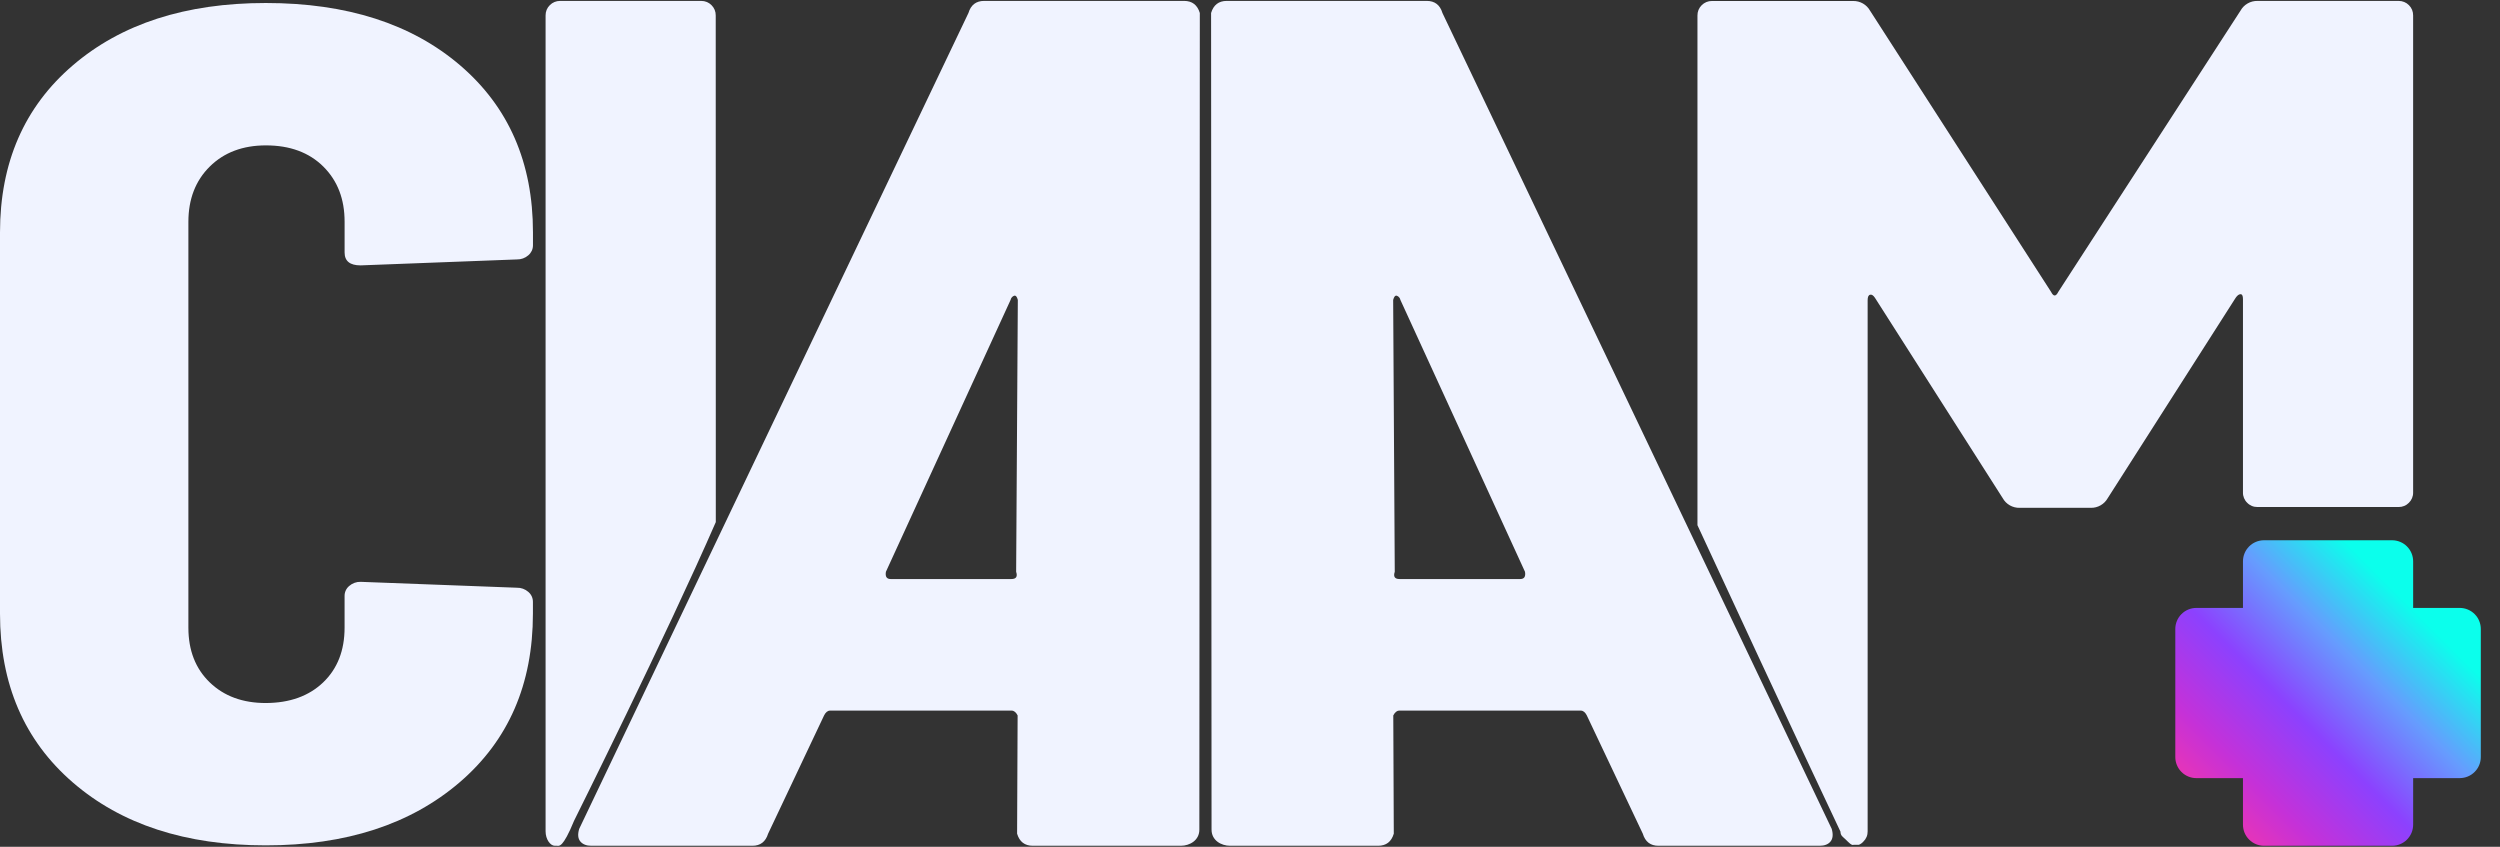 <svg width="124" height="42" viewBox="0 0 124 42" fill="none" xmlns="http://www.w3.org/2000/svg">
<rect x="0" y="0" width="124" height="42" fill="#333333" stroke="none"/>
<path d="M22.824 3.242C20.415 1.18 17.202 0.149 13.183 0.149C9.207 0.149 6.017 1.18 3.611 3.242C1.205 5.303 0.002 8.065 0 11.528V30.434C0 33.936 1.204 36.727 3.611 38.809C6.018 40.89 9.209 41.931 13.183 41.93C17.159 41.93 20.361 40.89 22.791 38.809C25.22 36.728 26.434 33.936 26.433 30.434V29.851C26.433 29.756 26.413 29.663 26.373 29.577C26.333 29.491 26.274 29.416 26.201 29.355C26.046 29.219 25.844 29.146 25.638 29.151L17.885 28.859C17.678 28.854 17.477 28.927 17.322 29.063C17.249 29.123 17.19 29.199 17.15 29.285C17.11 29.371 17.09 29.465 17.091 29.559V31.135C17.091 32.264 16.737 33.168 16.03 33.846C15.323 34.523 14.376 34.865 13.187 34.87C12.038 34.87 11.111 34.529 10.405 33.848C9.699 33.167 9.345 32.264 9.344 31.137V11.004C9.344 9.875 9.698 8.96 10.405 8.261C11.112 7.562 12.039 7.212 13.187 7.211C14.38 7.211 15.329 7.561 16.036 8.261C16.742 8.962 17.095 9.876 17.092 11.004V12.521C17.092 12.95 17.357 13.164 17.887 13.163L25.639 12.868C25.846 12.873 26.047 12.8 26.203 12.664C26.276 12.603 26.334 12.527 26.375 12.442C26.415 12.356 26.435 12.262 26.435 12.167V11.525C26.435 8.065 25.231 5.304 22.824 3.242Z" fill="#F0F3FF"/>
<path d="M35.5 0.764C35.501 0.669 35.484 0.576 35.448 0.488C35.412 0.401 35.358 0.322 35.291 0.256C35.225 0.188 35.146 0.135 35.058 0.099C34.971 0.063 34.877 0.045 34.783 0.046H27.779C27.684 0.045 27.591 0.063 27.503 0.099C27.416 0.135 27.337 0.188 27.271 0.256C27.203 0.322 27.149 0.401 27.113 0.488C27.078 0.576 27.06 0.669 27.061 0.764V41.232C27.061 41.631 27.294 41.95 27.519 41.95H27.626C27.733 41.95 27.909 42.085 28.473 40.711C28.473 40.711 33.079 31.465 35.504 25.895L35.5 0.764Z" fill="#F0F3FF"/>
<path d="M58.733 0.045H48.814C48.414 0.045 48.155 0.245 48.035 0.644L28.728 41.112C28.643 41.392 28.669 41.601 28.788 41.74C28.907 41.879 29.087 41.95 29.327 41.95H37.32C37.715 41.95 37.974 41.751 38.098 41.351L40.875 35.484C40.955 35.326 41.054 35.246 41.175 35.246H50.175C50.294 35.246 50.394 35.33 50.474 35.484L50.448 41.351C50.568 41.751 50.826 41.95 51.226 41.95H58.569C59.007 41.95 59.488 41.684 59.488 41.151C59.488 41.27 59.511 0.644 59.511 0.644C59.391 0.246 59.132 0.046 58.733 0.045ZM50.401 28.361C50.481 28.601 50.401 28.721 50.161 28.721H44.181C43.98 28.721 43.9 28.601 43.941 28.361L50.125 14.876C50.134 14.829 50.156 14.784 50.187 14.748C50.218 14.711 50.259 14.683 50.304 14.667C50.383 14.647 50.444 14.717 50.484 14.876L50.401 28.361Z" fill="#F0F3FF"/>
<path d="M71.545 0.644C71.426 0.246 71.167 0.046 70.767 0.045H60.848C60.449 0.045 60.189 0.245 60.07 0.644C60.07 0.644 60.093 41.27 60.093 41.151C60.093 41.684 60.574 41.95 61.012 41.95H68.355C68.754 41.95 69.013 41.751 69.132 41.351L69.107 35.484C69.192 35.326 69.287 35.246 69.406 35.246H78.406C78.526 35.246 78.626 35.33 78.705 35.484L81.483 41.351C81.603 41.751 81.863 41.951 82.261 41.95H90.254C90.494 41.95 90.678 41.881 90.793 41.74C90.908 41.6 90.934 41.392 90.853 41.112L71.545 0.644ZM75.4 28.721H69.42C69.18 28.721 69.1 28.601 69.18 28.361L69.101 14.876C69.142 14.717 69.201 14.647 69.281 14.667C69.326 14.683 69.367 14.711 69.398 14.748C69.43 14.784 69.451 14.829 69.46 14.876L75.64 28.361C75.681 28.601 75.601 28.721 75.4 28.721Z" fill="#F0F3FF"/>
<path d="M111.131 14.592C111.211 14.592 111.251 14.673 111.251 14.832V24.429C111.249 24.524 111.267 24.618 111.303 24.705C111.339 24.793 111.393 24.872 111.461 24.937C111.527 25.006 111.606 25.059 111.693 25.096C111.78 25.132 111.874 25.149 111.969 25.148H118.974C119.068 25.149 119.162 25.131 119.249 25.095C119.337 25.059 119.416 25.005 119.482 24.937C119.549 24.872 119.603 24.792 119.639 24.705C119.675 24.617 119.693 24.524 119.691 24.429V0.764C119.692 0.669 119.675 0.575 119.639 0.488C119.603 0.401 119.549 0.321 119.482 0.255C119.416 0.188 119.337 0.135 119.249 0.099C119.162 0.063 119.068 0.045 118.974 0.046H111.969C111.799 0.043 111.631 0.085 111.484 0.17C111.336 0.254 111.214 0.377 111.131 0.526L102.091 14.477C101.972 14.716 101.852 14.716 101.733 14.477L92.754 0.529C92.671 0.381 92.549 0.258 92.401 0.173C92.253 0.089 92.085 0.046 91.915 0.049H84.912C84.817 0.048 84.724 0.066 84.636 0.102C84.549 0.138 84.47 0.191 84.403 0.259C84.336 0.325 84.282 0.404 84.246 0.491C84.21 0.579 84.193 0.672 84.194 0.767V26.05C88.8 36.007 91.288 41.251 91.288 41.251C91.288 41.452 91.407 41.505 91.548 41.642C91.688 41.778 91.844 41.951 91.938 41.903H92.198C92.286 41.868 92.364 41.812 92.426 41.74C92.494 41.674 92.548 41.595 92.584 41.508C92.62 41.42 92.637 41.326 92.635 41.232V14.888C92.635 14.729 92.675 14.639 92.756 14.618C92.836 14.598 92.914 14.648 92.995 14.767L99.335 24.709C99.418 24.858 99.539 24.981 99.687 25.065C99.835 25.15 100.003 25.192 100.173 25.188H103.705C103.875 25.192 104.043 25.149 104.19 25.064C104.338 24.98 104.46 24.857 104.543 24.709L110.888 14.772C110.971 14.652 111.051 14.592 111.131 14.592Z" fill="#F0F3FF"/>
<path d="M122.004 30.153H119.692V27.841C119.692 27.564 119.582 27.299 119.386 27.103C119.191 26.907 118.925 26.797 118.648 26.797H112.295C112.018 26.797 111.753 26.907 111.557 27.103C111.361 27.299 111.251 27.564 111.251 27.841V30.153H108.939C108.662 30.153 108.396 30.263 108.201 30.459C108.005 30.655 107.895 30.92 107.895 31.197V37.55C107.895 37.828 108.005 38.093 108.201 38.289C108.396 38.485 108.662 38.595 108.939 38.595H111.251V40.906C111.251 41.043 111.278 41.179 111.33 41.306C111.383 41.432 111.46 41.547 111.557 41.644C111.654 41.741 111.769 41.818 111.896 41.871C112.022 41.923 112.158 41.95 112.295 41.95H118.648C118.925 41.95 119.191 41.84 119.386 41.644C119.582 41.448 119.692 41.183 119.692 40.906V38.594H122.004C122.281 38.594 122.546 38.484 122.742 38.288C122.938 38.092 123.048 37.827 123.048 37.55V31.197C123.048 30.92 122.938 30.654 122.742 30.459C122.546 30.263 122.28 30.153 122.004 30.153Z" fill="url(#paint0_linear_2261_4661)"/>
<defs>
<linearGradient id="paint0_linear_2261_4661" x1="108.655" y1="41.19" x2="119.661" y2="30.184" gradientUnits="userSpaceOnUse">
<stop stop-color="#FE37A1"/>
<stop offset="0.25" stop-color="#C531D8"/>
<stop offset="0.5" stop-color="#8C41FE"/>
<stop offset="0.75" stop-color="#669CFE"/>
<stop offset="1" stop-color="#0BFFEC"/>
</linearGradient>
</defs>
</svg>
